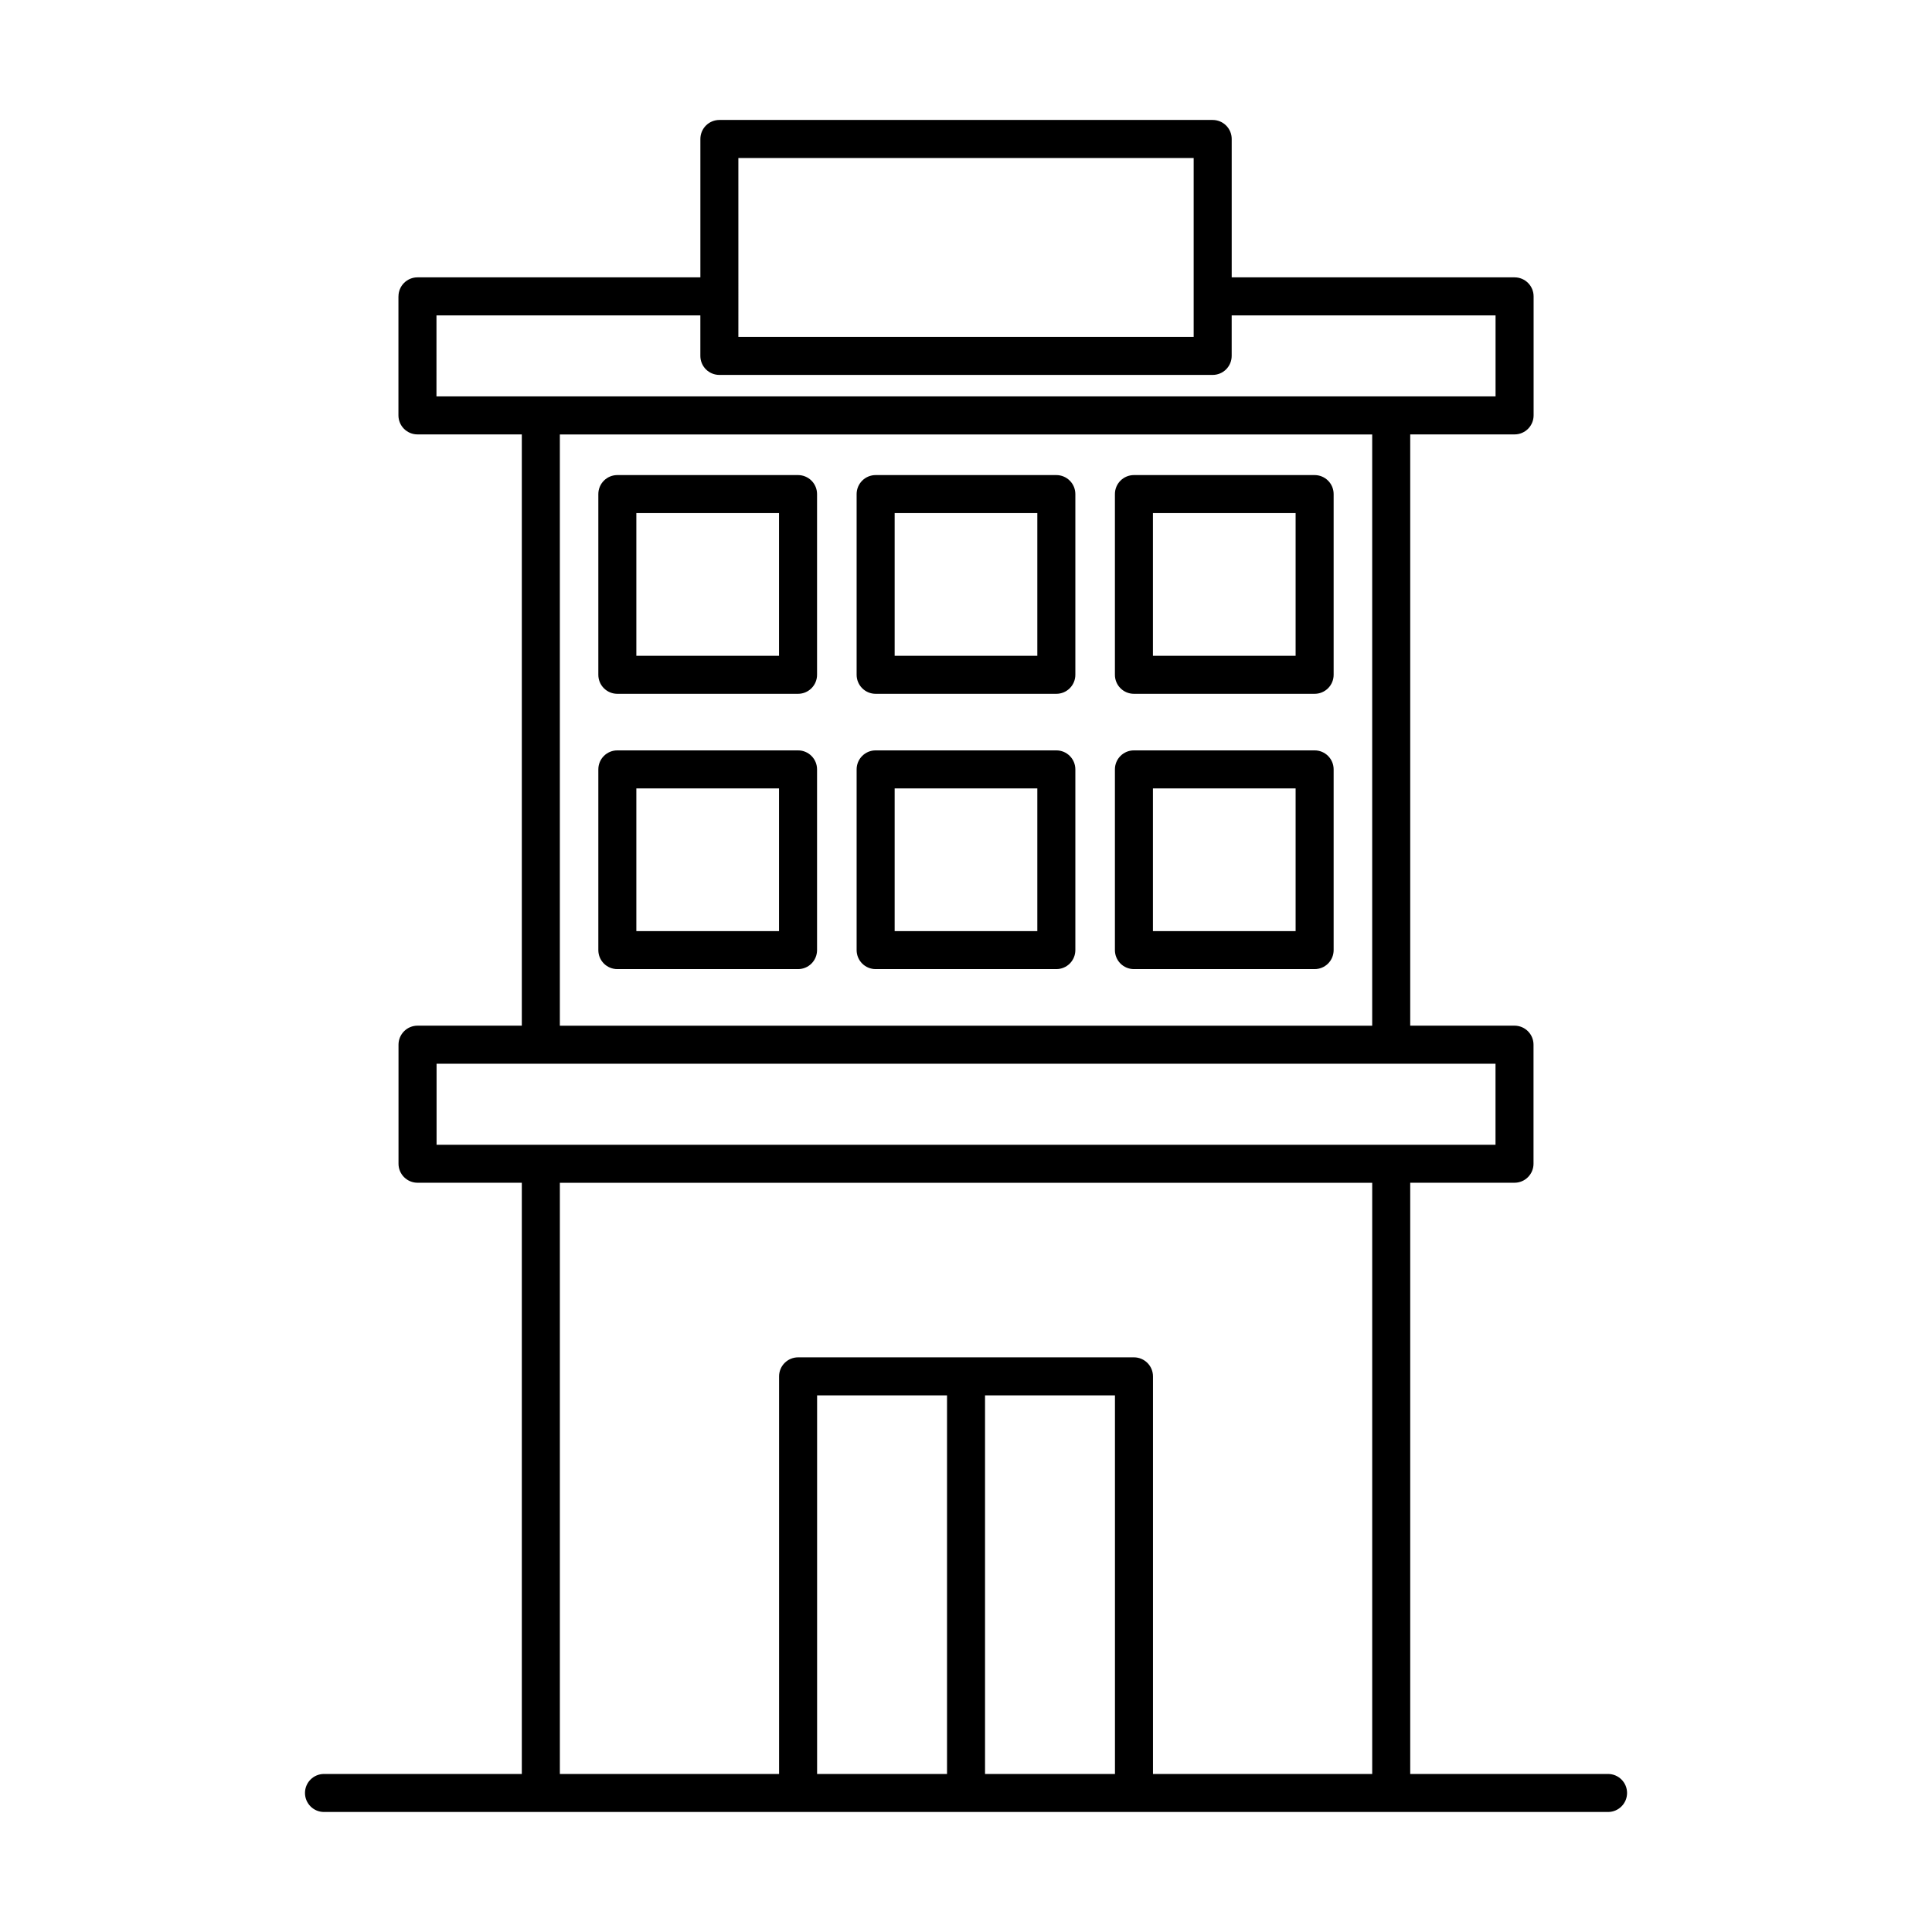<?xml version="1.0" encoding="UTF-8"?>
<!-- The Best Svg Icon site in the world: iconSvg.co, Visit us! https://iconsvg.co -->
<svg fill="#000000" width="800px" height="800px" version="1.1" viewBox="144 144 512 512" xmlns="http://www.w3.org/2000/svg">
 <g>
  <path d="m249.59 222.54v31.543c0 1.336 0.531 2.617 1.477 3.562 0.945 0.945 2.227 1.477 3.562 1.477h27.656v156.69h-27.637c-1.336 0-2.617 0.531-3.562 1.477-0.945 0.945-1.477 2.227-1.477 3.562v31.551c0 1.336 0.531 2.617 1.477 3.562 0.945 0.945 2.227 1.477 3.562 1.477h27.637v156.68h-52.426c-2.781 0-5.035 2.254-5.035 5.035 0 2.785 2.254 5.039 5.035 5.039h340.29c2.781 0 5.039-2.254 5.039-5.039 0-2.781-2.258-5.035-5.039-5.035h-52.426v-156.68h27.637c1.336 0 2.621-0.531 3.562-1.477 0.945-0.945 1.477-2.227 1.477-3.562v-31.551c0-1.336-0.531-2.617-1.477-3.562-0.941-0.945-2.227-1.477-3.562-1.477h-27.637v-156.69h27.66c1.336 0 2.617-0.531 3.562-1.477 0.945-0.945 1.477-2.227 1.477-3.562v-31.543c0-1.336-0.531-2.617-1.477-3.562-0.945-0.945-2.227-1.477-3.562-1.477h-74.969v-36.672c0-1.336-0.531-2.617-1.477-3.562-0.945-0.945-2.227-1.477-3.562-1.477h-130.73c-1.34 0-2.621 0.531-3.566 1.477-0.941 0.945-1.473 2.227-1.473 3.562v36.672h-74.969c-1.336 0-2.617 0.531-3.562 1.477-0.945 0.945-1.477 2.227-1.477 3.562zm145.38 391.59h-34.43v-100.34h34.43zm44.508 0h-34.434v-100.34h34.43zm68.172 0h-58.098v-105.38c0-1.336-0.531-2.617-1.477-3.562-0.945-0.945-2.227-1.477-3.562-1.477h-89.012c-1.336 0-2.617 0.531-3.562 1.477-0.945 0.945-1.477 2.227-1.477 3.562v105.38h-58.094v-156.68h215.28zm32.676-188.23v21.477l-280.63-0.004v-21.477h280.63zm-247.96-10.078v-156.68h215.28v156.68zm47.312-193.27-0.004-36.672h120.66v47.406l-120.66-0.004zm-80.008 5.039h69.93v10.73c0 1.336 0.531 2.617 1.473 3.562 0.945 0.945 2.227 1.477 3.566 1.477h130.73c1.336 0 2.617-0.531 3.562-1.477 0.945-0.945 1.477-2.227 1.477-3.562v-10.73h69.93v21.465h-280.67z"/>
  <path d="m355.49 269.9h-47.891c-1.336 0-2.617 0.531-3.562 1.477-0.945 0.945-1.473 2.227-1.473 3.562v47.891c0 1.336 0.527 2.617 1.473 3.562 0.945 0.945 2.227 1.477 3.562 1.477h47.891c1.336 0 2.617-0.531 3.562-1.477 0.945-0.945 1.477-2.227 1.477-3.562v-47.891c0-1.336-0.531-2.617-1.477-3.562-0.945-0.945-2.227-1.477-3.562-1.477zm-5.039 47.891h-37.812v-37.812h37.812z"/>
  <path d="m423.94 269.9h-47.887c-1.336 0-2.617 0.531-3.562 1.477-0.945 0.945-1.477 2.227-1.477 3.562v47.891c0 1.336 0.531 2.617 1.477 3.562 0.945 0.945 2.227 1.477 3.562 1.477h47.887c1.336 0 2.617-0.531 3.562-1.477 0.945-0.945 1.477-2.227 1.477-3.562v-47.891c0-1.336-0.531-2.617-1.477-3.562-0.945-0.945-2.227-1.477-3.562-1.477zm-5.039 47.891h-37.809v-37.812h37.809z"/>
  <path d="m492.39 269.9h-47.891c-1.336 0-2.617 0.531-3.562 1.477-0.945 0.945-1.477 2.227-1.473 3.562v47.891c-0.004 1.336 0.527 2.617 1.473 3.562 0.945 0.945 2.227 1.477 3.562 1.477h47.891c1.336 0 2.617-0.531 3.562-1.477 0.945-0.945 1.477-2.227 1.477-3.562v-47.891c0-1.336-0.531-2.617-1.477-3.562-0.945-0.945-2.227-1.477-3.562-1.477zm-5.039 47.891h-37.812v-37.812h37.812z"/>
  <path d="m355.49 342.86h-47.891c-1.336-0.004-2.617 0.527-3.562 1.473-0.945 0.945-1.473 2.227-1.473 3.562v47.891c0 1.34 0.527 2.621 1.473 3.566 0.945 0.941 2.227 1.473 3.562 1.473h47.891c1.336 0 2.617-0.531 3.562-1.473 0.945-0.945 1.477-2.227 1.477-3.566v-47.891c0-1.336-0.531-2.617-1.477-3.562-0.945-0.945-2.227-1.477-3.562-1.473zm-5.039 47.891h-37.812v-37.816h37.812z"/>
  <path d="m423.94 342.86h-47.887c-1.336-0.004-2.617 0.527-3.562 1.473-0.945 0.945-1.477 2.227-1.477 3.562v47.891c0 1.34 0.531 2.621 1.477 3.566 0.945 0.941 2.227 1.473 3.562 1.473h47.887c1.336 0 2.617-0.531 3.562-1.473 0.945-0.945 1.477-2.227 1.477-3.566v-47.891c0-1.336-0.531-2.617-1.477-3.562-0.945-0.945-2.227-1.477-3.562-1.473zm-5.039 47.891h-37.809v-37.816h37.809z"/>
  <path d="m492.39 342.86h-47.891c-1.336-0.004-2.617 0.527-3.562 1.473-0.945 0.945-1.477 2.227-1.473 3.562v47.891c-0.004 1.34 0.527 2.621 1.473 3.566 0.945 0.941 2.227 1.473 3.562 1.473h47.891c1.336 0 2.617-0.531 3.562-1.473 0.945-0.945 1.477-2.227 1.477-3.566v-47.891c0-1.336-0.531-2.617-1.477-3.562-0.945-0.945-2.227-1.477-3.562-1.473zm-5.039 47.891h-37.812v-37.816h37.812z"/>
 </g>
</svg>